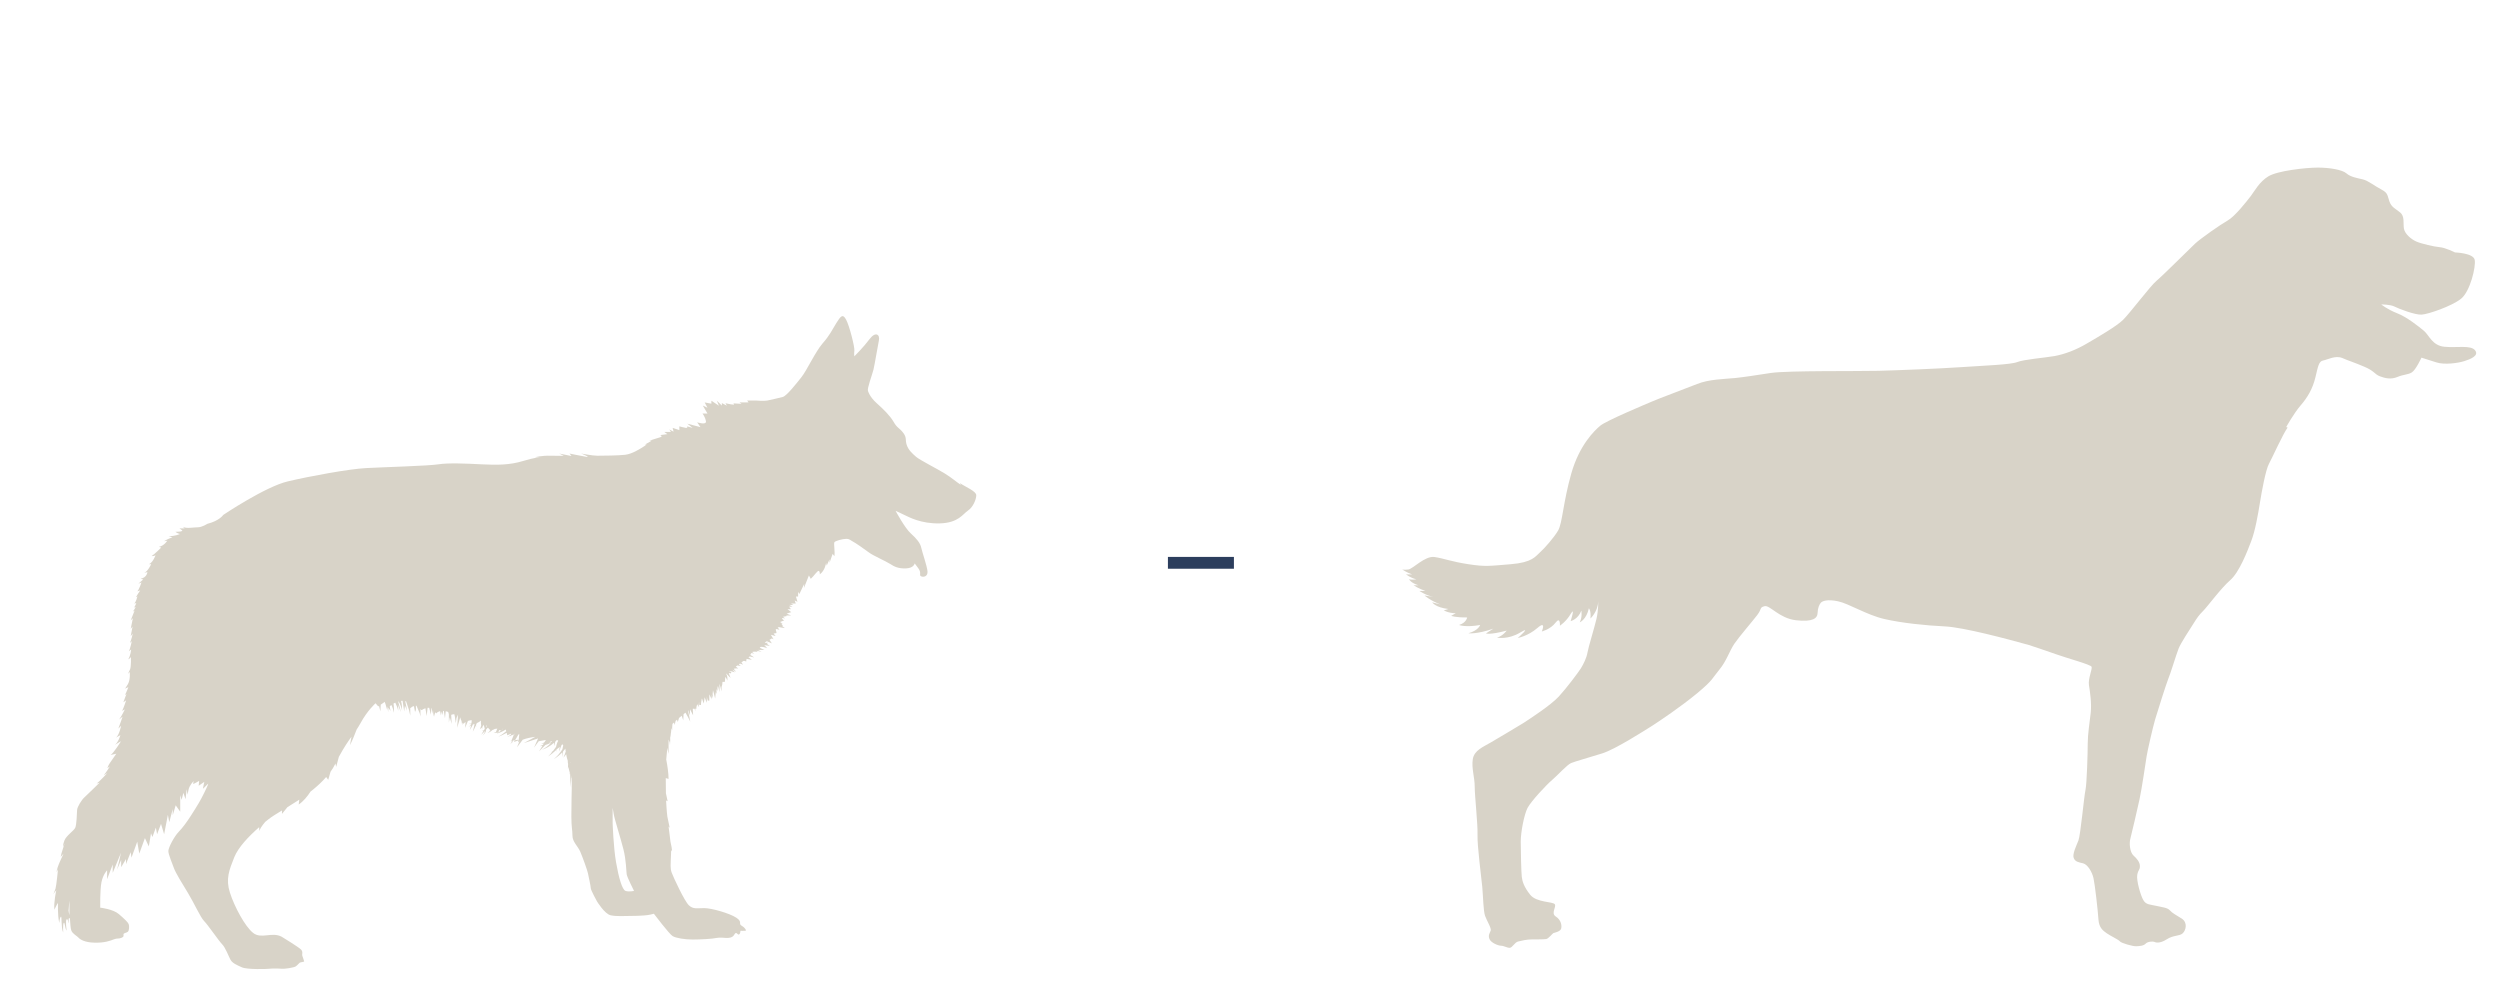 <svg width="210" height="84" viewBox="0 0 210 84" fill="none" xmlns="http://www.w3.org/2000/svg">
<path d="M192.16 35.915C191.762 36.461 190.876 38.438 190.596 38.954C190.316 39.456 189.976 41.33 189.829 42.259C189.681 43.189 189.431 44.605 189.106 45.446C188.781 46.302 188.103 48.073 187.335 48.737C186.568 49.401 185.432 50.95 185.063 51.319C184.694 51.688 184.576 51.865 184.252 52.381C183.927 52.897 183.189 54.004 182.998 54.491C182.806 54.978 182.304 56.645 182.127 57.044C181.965 57.442 181.227 59.773 181.035 60.422C180.843 61.072 180.386 63.063 180.312 63.55C180.238 64.037 179.914 66.236 179.722 67.136C179.53 68.036 179.058 70.028 178.955 70.426C178.837 70.824 178.91 71.591 179.206 71.857C179.501 72.123 179.751 72.418 179.751 72.757C179.751 73.097 179.619 73.023 179.53 73.48C179.442 73.938 179.811 75.236 180.047 75.62C180.268 76.003 180.607 75.974 181.124 76.092C181.64 76.21 182.068 76.239 182.275 76.475C182.481 76.711 182.791 76.859 183.278 77.169C183.765 77.493 183.632 78.128 183.352 78.393C183.071 78.659 182.584 78.526 181.994 78.91C181.404 79.293 181.035 79.161 180.961 79.116C180.888 79.072 180.415 79.072 180.238 79.264C180.061 79.456 179.722 79.471 179.442 79.485C179.161 79.5 178.173 79.22 178.069 79.072C177.951 78.924 177.273 78.615 176.963 78.393C176.653 78.172 176.314 77.936 176.269 77.228C176.225 76.519 175.974 74.306 175.856 73.775C175.738 73.244 175.369 72.624 174.986 72.521C174.602 72.433 174.307 72.388 174.189 72.064C174.071 71.739 174.41 71.046 174.587 70.603C174.764 70.16 175.06 66.885 175.178 66.368C175.296 65.852 175.369 63.211 175.369 62.444C175.369 61.676 175.532 60.673 175.62 59.876C175.709 59.08 175.561 58.106 175.473 57.56C175.384 57.014 175.768 56.203 175.694 56.011C175.62 55.819 173.628 55.288 172.817 54.993C172.005 54.697 170.427 54.181 170.427 54.181C168.627 53.679 164.938 52.691 163.359 52.617C161.78 52.543 159.759 52.337 158.284 51.997C156.808 51.658 155.303 50.699 154.388 50.507C153.474 50.315 153.06 50.492 152.942 50.64C152.824 50.788 152.692 51.053 152.677 51.496C152.662 51.938 152.278 52.263 150.862 52.101C149.446 51.938 148.664 50.802 148.221 50.92C147.778 51.038 148.029 51.112 147.601 51.673C147.173 52.233 146.096 53.473 145.683 54.078C145.27 54.697 145.019 55.538 144.429 56.247C143.839 56.955 143.927 57.102 142.555 58.239C141.183 59.375 139.353 60.599 138.778 60.968C138.188 61.337 135.709 62.931 134.588 63.285C133.466 63.639 132.33 63.949 131.976 64.096C131.622 64.244 130.84 65.129 130.383 65.513C129.925 65.896 128.627 67.283 128.317 67.859C128.022 68.434 127.742 69.909 127.742 70.692C127.742 71.474 127.786 73.303 127.83 73.657C127.874 74.026 128.007 74.498 128.538 75.162C129.069 75.826 130.456 75.723 130.604 75.959C130.752 76.195 130.25 76.711 130.692 76.992C131.135 77.272 131.209 77.759 131.135 78.01C131.061 78.261 130.56 78.349 130.486 78.379C130.412 78.408 130.073 78.851 129.881 78.88C129.689 78.91 129.173 78.91 128.701 78.91C128.228 78.91 127.83 79.013 127.52 79.087C127.225 79.161 127.033 79.618 126.812 79.618C126.591 79.618 126.31 79.441 126.089 79.441C125.868 79.441 125.248 79.205 125.115 78.88C124.982 78.556 125.145 78.379 125.219 78.172C125.292 77.966 124.894 77.346 124.746 76.933C124.599 76.519 124.584 75.295 124.51 74.498C124.437 73.716 124.082 71.06 124.112 70.131C124.141 69.201 123.876 66.885 123.876 66.088C123.876 65.291 123.596 64.524 123.714 63.772C123.832 63.019 124.599 62.739 125.219 62.37C125.838 62.001 127.432 61.072 127.992 60.717C128.553 60.349 130.279 59.227 130.943 58.504C131.607 57.781 132.566 56.498 132.802 56.129C133.024 55.76 133.275 55.258 133.348 54.816C133.422 54.373 133.924 52.75 134.101 51.997C134.278 51.245 134.248 50.507 134.248 50.507C134.234 51.363 133.599 51.953 133.599 51.953C133.658 51.274 133.466 51.097 133.466 51.097C133.26 52.042 132.699 52.278 132.699 52.278C132.935 51.806 132.832 51.289 132.832 51.289C132.566 52.027 131.932 52.175 131.932 52.175C131.932 52.175 132.345 50.891 131.947 51.555C131.563 52.219 131.032 52.558 131.032 52.558C131.032 52.558 131.091 51.747 130.663 52.307C130.235 52.868 129.512 53.045 129.512 53.045C129.512 53.045 129.925 52.071 129.143 52.75C128.361 53.429 127.491 53.591 127.491 53.591C127.491 53.591 128.73 52.514 127.697 53.133C126.664 53.753 125.75 53.561 125.75 53.561C126.251 53.414 126.561 52.971 126.561 52.971C125.101 53.355 124.82 53.207 124.82 53.207L125.44 52.809C124.023 53.296 123.345 53.193 123.345 53.193C124.2 52.956 124.333 52.499 124.333 52.499C123.094 52.72 122.563 52.499 122.563 52.499C123.182 52.307 123.241 51.865 123.241 51.865C122.268 51.879 121.899 51.732 121.899 51.732L122.282 51.511C121.677 51.511 121.279 51.274 121.279 51.274L121.663 51.156C120.556 51.024 120.305 50.596 120.305 50.596L120.999 50.773C120.158 50.463 119.656 50.02 119.656 50.02L120.409 50.138C119.774 50.02 119.228 49.637 119.228 49.637H119.73C119.184 49.46 118.741 49.164 118.741 49.164H119.154C118.52 48.973 118.358 48.663 118.358 48.663C118.623 48.722 118.977 48.663 118.977 48.663C118.476 48.545 118.107 48.25 118.107 48.25H118.623C118.181 48.102 117.782 47.837 117.782 47.837C117.782 47.837 117.915 47.881 118.299 47.837C118.682 47.792 119.7 46.671 120.497 46.789C121.294 46.907 121.899 47.173 123.345 47.394C124.805 47.615 125.071 47.541 126.901 47.394C128.73 47.246 128.981 46.73 129.35 46.405C129.719 46.081 130.53 45.166 130.884 44.561C131.238 43.956 131.312 42.141 131.991 39.766C132.67 37.39 133.909 36.195 134.411 35.767C134.912 35.34 138.276 33.938 138.793 33.717C139.324 33.48 141.567 32.654 142.555 32.256C143.544 31.857 144.827 31.843 145.757 31.754C146.686 31.651 147.306 31.548 148.767 31.326C150.228 31.12 156.1 31.193 157.767 31.149C159.434 31.105 162.813 30.972 164.761 30.839C166.708 30.706 168.892 30.633 169.453 30.412C170.013 30.19 171.725 30.057 172.581 29.91C173.437 29.747 174.366 29.408 175.31 28.848C176.269 28.287 177.774 27.416 178.335 26.87C178.896 26.324 180.637 24.008 181.138 23.595C181.64 23.182 183.927 20.895 184.384 20.467C184.842 20.039 186.524 18.859 187.129 18.519C187.734 18.18 188.752 16.881 189.076 16.454C189.401 16.026 189.785 15.273 190.537 14.816C191.29 14.344 193.709 14.078 194.698 14.078C195.686 14.078 196.749 14.255 197.103 14.565C197.457 14.875 198.032 14.963 198.475 15.067C198.918 15.17 199.523 15.657 200.069 15.937C200.614 16.218 200.541 16.468 200.718 16.941C200.895 17.413 201.205 17.516 201.603 17.84C202.016 18.165 201.854 18.755 201.928 19.198C202.001 19.641 202.533 20.098 202.975 20.29C203.418 20.482 204.451 20.718 204.923 20.762C205.395 20.791 206.221 21.205 206.221 21.205C206.221 21.205 207.756 21.249 207.874 21.824C207.992 22.4 207.49 24.495 206.723 25.1C205.941 25.72 203.964 26.398 203.418 26.428C202.887 26.472 201.47 25.926 201.131 25.749C200.792 25.572 200.024 25.572 200.024 25.572C200.024 25.572 200.526 25.985 201.352 26.31C202.193 26.634 203.197 27.446 203.624 27.8C204.038 28.154 204.318 29.039 205.336 29.128C206.354 29.231 207.534 28.965 207.903 29.423C208.272 29.88 207.505 30.175 206.988 30.338C206.472 30.5 205.336 30.662 204.657 30.441C203.979 30.22 203.403 30.043 203.403 30.043C203.403 30.043 202.931 31.075 202.592 31.282C202.252 31.488 201.913 31.444 201.382 31.666C200.851 31.887 200.364 31.784 199.906 31.607C199.449 31.43 199.464 31.164 198.578 30.795C197.678 30.412 197.324 30.323 196.749 30.072C196.173 29.836 195.539 30.205 195.155 30.279C194.772 30.338 194.713 30.795 194.491 31.71C194.27 32.625 193.857 33.362 193.252 34.056C192.662 34.749 192.042 35.871 192.042 35.871L192.16 35.915Z" fill="#D8D3C8"/>
<path d="M98.105 47.774V46.78H103.649V47.774H98.105Z" fill="#2C3E5D"/>
<path d="M80.733 40.748C80.234 40.407 79.998 40.171 79.368 39.777C78.738 39.383 77.267 38.648 76.952 38.373C76.637 38.097 76.309 37.808 76.165 37.375C76.02 36.942 76.191 36.784 75.876 36.364C75.561 35.944 75.351 35.957 75.062 35.432C74.76 34.92 74.261 34.422 73.644 33.87C73.028 33.319 72.909 32.833 72.909 32.833C72.831 32.623 73.238 31.56 73.369 31.061C73.487 30.562 73.723 29.092 73.828 28.593C73.933 28.095 73.54 27.819 73.041 28.488C72.542 29.158 71.767 29.932 71.767 29.932C71.767 29.932 71.728 29.748 71.767 29.46C71.807 29.171 71.361 27.386 71.072 26.847C70.783 26.309 70.599 26.585 70.245 27.149C69.89 27.727 69.693 28.173 69.09 28.856C68.499 29.538 67.777 31.1 67.344 31.652C66.911 32.203 66.084 33.253 65.755 33.345C65.427 33.424 64.731 33.594 64.443 33.647C64.154 33.7 63.563 33.647 63.563 33.647H62.763L62.881 33.804H62.119L62.29 33.923L61.594 33.883C61.594 33.883 61.739 33.988 61.594 33.988C61.45 33.988 60.938 33.87 60.938 33.87L61.056 34.08L60.636 33.857V34.067L60.216 33.66L60.387 34.08L59.757 33.66V33.91L59.192 33.804L59.428 34.251L59.035 34.067L59.428 34.736H59.008C59.008 34.736 59.218 34.986 59.297 35.367C59.376 35.747 58.562 35.472 58.562 35.472L58.838 35.879L57.735 35.59L58.181 35.944L57.722 35.813C57.722 35.813 57.788 35.957 57.617 35.944C57.446 35.918 57.066 35.813 57.066 35.813V36.128L56.501 35.944L56.58 36.259L56.225 36.075L56.357 36.285H55.806L56.055 36.469L55.451 36.548C55.451 36.548 55.727 36.653 55.451 36.732C55.175 36.81 54.545 37.02 54.545 37.02H54.742L54.138 37.362C54.165 37.362 54.506 37.217 54.138 37.467C53.758 37.716 53.088 38.136 52.511 38.202C51.946 38.268 50.607 38.281 50.174 38.281C49.741 38.281 48.861 38.097 48.809 38.097C48.861 38.11 49.662 38.438 49.255 38.373C48.835 38.307 47.838 38.097 47.838 38.097L48.008 38.307L46.971 38.097L47.352 38.281C47.352 38.281 47.142 38.307 46.302 38.281C45.462 38.254 44.937 38.412 44.937 38.412H45.409C45.33 38.412 44.923 38.425 43.926 38.727C42.81 39.068 41.734 39.068 40.447 39.003C39.161 38.937 37.638 38.871 36.824 39.003C35.997 39.134 32.23 39.239 30.76 39.318C29.29 39.397 26.087 39.987 24.183 40.434C22.28 40.88 18.749 43.256 18.749 43.256C18.749 43.256 18.447 43.741 17.41 44.004C17.41 44.004 16.977 44.293 16.609 44.293C16.242 44.293 15.664 44.424 15.362 44.253L15.507 44.385H15.074L15.31 44.555C15.31 44.555 15.389 44.673 14.732 44.673C14.732 44.673 14.903 44.805 15.113 44.857C15.113 44.857 14.732 45.041 14.168 45.041L14.483 45.133C14.483 45.133 14.063 45.277 13.774 45.461L14.05 45.422C14.05 45.422 13.8 45.842 13.354 45.934L13.538 45.999C13.538 45.999 12.947 46.59 12.737 46.708C12.737 46.708 12.908 46.734 13.065 46.642C13.065 46.642 12.855 47.246 12.514 47.391H12.698C12.698 47.391 12.422 48.008 12.12 48.112L12.383 48.06C12.383 48.06 12.343 48.519 11.818 48.611L12.028 48.677L11.621 49.031L11.884 48.926C11.884 48.926 11.674 49.556 11.529 49.675L11.779 49.596C11.779 49.596 11.49 50.016 11.411 50.173L11.543 50.095C11.543 50.095 11.424 50.607 11.267 50.699L11.451 50.659C11.451 50.659 11.333 50.974 11.241 51.04L11.398 50.974C11.398 50.974 11.28 51.237 11.149 51.381L11.306 51.289C11.306 51.289 11.083 51.854 10.978 52.116L11.162 51.932L10.978 52.825L11.136 52.628L10.978 53.442L11.149 53.219C11.149 53.245 11.044 53.731 10.912 54.006L11.07 53.862C11.07 53.862 10.939 54.518 10.821 54.715L11.018 54.558C11.018 54.558 10.965 55.096 10.768 55.385C10.768 55.385 10.939 55.306 10.978 55.201C11.018 55.109 11.018 56.028 10.926 56.225C10.834 56.435 10.742 56.605 10.742 56.605L10.899 56.448C10.899 56.448 10.965 57.091 10.742 57.472C10.571 57.774 10.506 57.839 10.479 57.852L10.781 57.721C10.781 57.721 10.611 58.181 10.492 58.391L10.624 58.299C10.624 58.299 10.427 58.784 10.361 58.995L10.598 58.824C10.598 58.824 10.387 59.48 10.256 59.716L10.492 59.585C10.492 59.585 10.191 60.202 10.007 60.438L10.296 60.202C10.296 60.202 10.059 60.898 9.941 61.2L10.177 60.964C10.177 60.964 10.007 61.777 9.744 61.961L10.112 61.751C10.112 61.751 9.954 62.342 9.652 62.565L10.164 62.263C10.164 62.263 9.534 63.287 9.285 63.418L9.77 63.313C9.77 63.313 9.403 63.851 9.232 64.088C9.075 64.324 9.022 64.521 9.022 64.521L9.232 64.376C9.232 64.376 8.878 64.954 8.707 65.125L9.009 64.941C9.009 64.941 8.379 65.636 8.117 65.82L8.366 65.742C8.366 65.742 7.329 66.765 7.093 66.975C6.856 67.186 6.489 67.776 6.476 68.039C6.463 68.301 6.436 69.299 6.318 69.535C6.213 69.771 5.557 70.205 5.412 70.598C5.268 70.992 5.294 71.123 5.294 71.123L5.426 70.861C5.426 70.913 5.137 71.662 5.097 71.977L5.334 71.714C5.334 71.754 4.756 72.843 4.756 73.263L4.874 73.001C4.874 73.001 4.743 74.366 4.664 74.641C4.585 74.904 4.494 75.075 4.48 75.101L4.73 74.773C4.73 74.773 4.494 75.836 4.572 76.413C4.572 76.413 4.809 75.888 4.874 75.849C4.874 75.849 4.822 76.847 4.979 77.529C4.979 77.529 5.006 77.109 5.111 77.004C5.216 76.899 5.111 77.897 5.307 78.33C5.307 78.33 5.268 77.608 5.36 77.516C5.452 77.437 5.452 77.989 5.596 78.172C5.596 78.172 5.478 77.319 5.596 77.227C5.714 77.135 5.714 77.464 5.793 77.569C5.793 77.569 5.728 77.188 5.793 77.135C5.819 77.122 5.846 77.135 5.872 77.135C5.898 77.529 5.924 77.989 5.99 78.159C6.095 78.448 6.489 78.632 6.594 78.763C6.699 78.894 7.106 79.17 7.933 79.183C8.76 79.209 9.272 79.026 9.56 78.907C9.849 78.789 9.967 78.881 10.204 78.776C10.453 78.671 10.361 78.579 10.374 78.474C10.401 78.369 10.598 78.369 10.729 78.277C10.86 78.186 10.873 77.766 10.807 77.621C10.742 77.464 10.466 77.201 9.981 76.781C9.495 76.361 8.418 76.243 8.418 76.243C8.418 76.243 8.392 74.76 8.523 74.103C8.655 73.447 8.996 73.106 8.996 73.106V73.854L9.469 72.62V73.316L10.164 71.635L9.836 73.04L10.177 72.226V72.843L10.584 72.16V72.581L10.978 71.583L11.044 72.042L11.529 70.703L11.7 71.701L12.173 70.401L12.501 71.097L12.685 69.995L12.803 70.31L13.091 69.522L13.197 70.073L13.525 69.207L13.787 70.073L14.102 68.446L14.22 69.063L14.509 67.96V68.485L14.759 67.645L15.139 68.183V66.792L15.257 67.186L15.402 66.595L15.586 67.133L15.678 66.293L15.756 66.752L15.835 66.345C15.914 65.952 16.255 65.623 16.268 65.61C16.268 65.636 16.216 65.807 16.229 65.847C16.229 65.886 16.728 65.597 16.728 65.597L16.688 66.004L17.161 65.676C17.161 65.676 17.043 66.227 17.043 66.254C17.043 66.28 17.489 65.82 17.489 65.82L17.45 65.952C17.41 66.083 16.964 67.015 16.701 67.448C16.439 67.881 16.347 68.039 16.032 68.524C15.717 69.01 15.376 69.496 15.008 69.876C14.64 70.257 14.142 71.189 14.142 71.491C14.142 71.793 14.483 72.541 14.614 72.935C14.759 73.329 15.31 74.234 15.796 75.022C16.281 75.81 16.833 77.057 17.148 77.372C17.463 77.687 18.381 79.039 18.657 79.314C18.946 79.603 19.209 80.351 19.366 80.627C19.523 80.903 19.878 81.06 20.324 81.257C20.757 81.454 22.451 81.402 22.621 81.375C22.792 81.349 23.422 81.349 23.658 81.375C23.895 81.402 24.682 81.283 24.84 81.178C24.997 81.073 25.116 80.903 25.181 80.863C25.247 80.824 25.549 80.798 25.549 80.758C25.549 80.719 25.43 80.391 25.391 80.273C25.352 80.154 25.47 79.971 25.299 79.774C25.129 79.577 23.658 78.684 23.658 78.684C22.845 78.251 21.952 78.907 21.269 78.369C20.587 77.844 19.681 76.138 19.314 74.983C18.946 73.828 19.248 73.092 19.681 72.003C20.022 71.163 20.889 70.257 21.768 69.483C21.768 69.693 21.794 69.824 21.794 69.824C21.794 69.666 22.005 69.365 22.28 69.036C22.372 68.971 22.451 68.892 22.543 68.826C22.805 68.616 23.212 68.367 23.685 68.078V68.367C23.763 68.262 23.934 68.052 24.144 67.802C24.459 67.606 24.8 67.395 25.142 67.172L25.089 67.579C25.483 67.317 25.824 66.897 26.087 66.49C26.179 66.424 26.258 66.359 26.336 66.293C26.717 65.978 27.084 65.636 27.399 65.269L27.57 65.505L27.767 64.823C27.911 64.626 28.043 64.416 28.148 64.193C28.148 64.166 28.174 64.153 28.174 64.127L28.24 64.416L28.463 63.576C28.922 62.736 29.25 62.263 29.526 61.882L29.395 62.591C29.565 62.289 29.762 61.79 29.959 61.279C30.064 61.121 30.169 60.95 30.287 60.74C30.852 59.69 31.547 59.073 31.547 59.073L31.771 59.336L31.836 59.296L31.954 59.756L31.981 59.191L32.322 58.955C32.335 59.021 32.348 59.073 32.374 59.113L32.519 59.624V59.362H32.532C32.571 59.533 32.598 59.677 32.598 59.835C32.611 59.703 32.624 59.572 32.624 59.441C32.676 59.533 32.742 59.638 32.808 59.716C32.768 59.585 32.755 59.454 32.742 59.323C32.781 59.283 32.834 59.257 32.873 59.218C32.978 59.414 33.044 59.638 33.07 59.874C33.11 59.624 33.096 59.362 33.057 59.099C33.11 59.073 33.162 59.047 33.202 59.021C33.306 59.231 33.398 59.467 33.451 59.716C33.451 59.533 33.451 59.349 33.411 59.178C33.503 59.388 33.595 59.611 33.674 59.821C33.608 59.52 33.53 59.231 33.451 58.929H33.49C33.621 59.152 33.713 59.414 33.779 59.69C33.779 59.414 33.753 59.139 33.687 58.876C33.727 58.876 33.779 58.863 33.818 58.863L33.95 59.756L34.015 59.27C34.081 59.414 34.133 59.559 34.186 59.703C34.16 59.467 34.107 59.218 34.055 58.981V58.889C34.081 58.889 34.094 58.889 34.107 58.903L34.357 59.638L34.462 60.11V59.953V60.005C34.475 60.005 34.462 59.835 34.462 59.835V59.454C34.501 59.467 34.514 59.467 34.514 59.467C34.567 59.388 34.658 59.336 34.764 59.309C34.764 59.309 34.764 59.336 34.777 59.349L34.868 59.835L34.895 59.651C34.895 59.69 34.908 59.716 34.921 59.756C34.947 59.611 34.947 59.454 34.934 59.309V59.283H34.987L35.249 59.9C35.276 59.992 35.302 60.084 35.328 60.189C35.315 59.979 35.315 59.769 35.315 59.559C35.354 59.624 35.42 59.651 35.42 59.651C35.525 59.572 35.63 59.533 35.735 59.493L35.84 60.15L35.919 59.454H36.05C36.102 59.638 36.155 59.835 36.181 60.032C36.207 59.848 36.234 59.651 36.234 59.467H36.247C36.299 59.73 36.378 59.979 36.47 60.228C36.444 60.045 36.417 59.861 36.417 59.677L36.496 60.176L36.549 59.821C36.588 59.887 36.641 59.926 36.641 59.926C36.733 59.821 36.851 59.769 36.969 59.73L37.034 60.097L37.1 59.756L37.166 60.071L37.218 59.716H37.284L37.376 60.333L37.441 59.743C37.546 59.769 37.638 59.795 37.651 59.808L37.704 59.992V60.701L37.783 60.255L37.94 60.806L37.901 60.045C37.98 60.018 38.071 59.992 38.163 59.992C38.203 60.136 38.229 60.294 38.242 60.452V60.491C38.242 60.491 38.242 60.478 38.255 60.465C38.255 60.556 38.268 60.648 38.282 60.74C38.308 60.596 38.334 60.452 38.347 60.307C38.4 60.215 38.439 60.11 38.478 60.018L38.4 61.134L38.662 60.255C38.675 60.373 38.715 60.465 38.767 60.556L38.82 60.911L38.859 60.701C38.911 60.767 38.951 60.806 38.951 60.806C38.977 60.74 39.043 60.688 39.108 60.648L39.069 61.147L39.305 60.556C39.397 60.53 39.502 60.504 39.607 60.491C39.607 60.491 39.607 60.504 39.62 60.517C39.62 60.596 39.62 60.688 39.594 60.78C39.529 60.793 39.45 60.806 39.384 60.806C39.45 60.819 39.515 60.832 39.594 60.832C39.515 60.924 39.437 61.003 39.345 61.069C39.423 61.029 39.489 60.99 39.568 60.937C39.542 61.069 39.502 61.2 39.463 61.318C39.568 61.173 39.66 61.003 39.725 60.832C39.725 60.885 39.725 60.924 39.712 60.964C39.739 60.911 39.752 60.858 39.778 60.806H39.83L39.857 60.832C39.817 61.042 39.778 61.252 39.712 61.462C39.804 61.305 39.896 61.134 39.962 60.964C39.988 60.99 40.014 61.029 40.04 61.055C40.014 61.016 39.988 60.977 39.975 60.924C40.001 60.858 40.027 60.806 40.053 60.74C40.172 60.688 40.277 60.635 40.369 60.543H40.395C40.395 60.688 40.395 60.819 40.421 60.95C40.395 61.055 40.355 61.16 40.303 61.265C40.355 61.213 40.408 61.173 40.461 61.121C40.461 61.16 40.487 61.2 40.5 61.252C40.5 61.187 40.5 61.121 40.526 61.042C40.566 60.99 40.605 60.937 40.631 60.872C40.644 60.924 40.657 60.977 40.67 61.029C40.684 61.095 40.71 61.16 40.723 61.213C40.71 61.239 40.684 61.279 40.67 61.305C40.605 61.344 40.539 61.383 40.474 61.41C40.526 61.41 40.579 61.383 40.631 61.357C40.566 61.475 40.5 61.607 40.421 61.725L40.736 61.41V61.436C40.71 61.567 40.618 61.699 40.526 61.804L40.684 61.646C40.736 61.593 40.776 61.528 40.802 61.449C40.815 61.397 40.828 61.344 40.828 61.292C40.854 61.252 40.894 61.226 40.92 61.187C40.946 61.173 40.972 61.147 40.986 61.121C41.077 61.252 41.156 61.305 41.182 61.318C41.143 61.331 41.104 61.344 41.064 61.344H41.196C41.13 61.436 41.051 61.515 40.946 61.567C41.104 61.528 41.248 61.436 41.366 61.318C41.406 61.318 41.445 61.292 41.498 61.265C41.524 61.252 41.55 61.239 41.576 61.226C41.642 61.226 41.708 61.213 41.773 61.2C41.734 61.305 41.694 61.397 41.655 61.502C41.589 61.528 41.524 61.554 41.458 61.567H41.629V61.593C41.629 61.593 41.642 61.58 41.642 61.567C41.826 61.541 41.996 61.449 42.141 61.318C42.18 61.292 42.206 61.252 42.246 61.213H42.272C42.114 61.37 41.931 61.502 41.747 61.62C41.996 61.541 42.246 61.436 42.482 61.279L42.521 61.423C42.324 61.593 42.101 61.751 41.852 61.882C42.101 61.804 42.324 61.685 42.561 61.554L42.613 61.764C42.613 61.764 42.758 61.699 42.941 61.62L42.902 61.725L42.613 61.909L42.876 61.804L42.849 61.869L42.915 61.79L43.178 61.685C43.099 61.869 43.02 62.053 42.955 62.224C42.915 62.224 42.876 62.25 42.823 62.25C42.889 62.25 42.941 62.237 43.007 62.224C42.968 62.329 42.928 62.42 42.876 62.526C42.955 62.42 43.033 62.316 43.099 62.211C43.243 62.184 43.388 62.158 43.532 62.132V62.368C43.558 62.329 43.585 62.289 43.637 62.263L43.427 62.775L43.913 62.132C44.215 62.014 44.635 61.935 44.963 61.895L44.005 62.42L45.199 62.027L44.858 62.801L45.252 62.263C45.252 62.263 45.527 62.211 45.855 62.158L45.737 62.342C45.645 62.407 45.554 62.46 45.462 62.499C45.541 62.499 45.606 62.473 45.685 62.447L45.606 62.565C45.514 62.604 45.422 62.644 45.33 62.683C45.409 62.683 45.488 62.657 45.567 62.644L45.278 63.116L45.816 62.578C45.974 62.526 46.131 62.473 46.276 62.407C46.066 62.644 45.803 62.827 45.514 62.985C45.882 62.867 46.236 62.657 46.538 62.394C46.538 62.486 46.538 62.578 46.564 62.67C46.578 62.539 46.604 62.42 46.643 62.302C46.682 62.263 46.722 62.224 46.761 62.171H46.801C46.827 62.171 46.866 62.197 46.892 62.224C46.866 62.263 46.853 62.302 46.827 62.342C46.774 62.473 46.735 62.604 46.709 62.736C46.63 62.854 46.551 62.959 46.472 63.064C46.407 63.116 46.341 63.169 46.276 63.221C46.315 63.208 46.354 63.182 46.394 63.169C46.276 63.3 46.157 63.431 46.039 63.549C46.276 63.392 46.499 63.208 46.709 63.011C46.709 63.064 46.709 63.116 46.722 63.169C46.722 63.103 46.722 63.038 46.735 62.972L46.788 62.919C46.866 62.867 46.945 62.801 47.011 62.736C46.998 62.867 46.984 62.998 46.984 63.129C47.037 62.946 47.089 62.762 47.168 62.591C47.194 62.565 47.221 62.539 47.234 62.512C47.26 62.539 47.286 62.578 47.313 62.617C47.286 62.722 47.26 62.827 47.247 62.932C47.05 63.248 46.801 63.536 46.512 63.773C46.774 63.615 47.011 63.418 47.234 63.195C47.234 63.326 47.247 63.471 47.273 63.602C47.273 63.444 47.273 63.274 47.299 63.116C47.365 63.038 47.431 62.959 47.496 62.88C47.496 62.959 47.496 63.038 47.523 63.116C47.47 63.3 47.404 63.484 47.326 63.654C47.404 63.562 47.483 63.458 47.562 63.352C47.562 63.405 47.588 63.471 47.588 63.523C47.614 63.654 47.654 63.773 47.693 63.904C47.693 63.996 47.693 64.088 47.719 64.18C47.719 64.324 47.706 64.468 47.706 64.613C47.719 64.547 47.733 64.468 47.746 64.403C47.772 64.573 47.811 64.744 47.864 64.915C47.864 64.967 47.851 65.02 47.838 65.072C47.851 65.046 47.877 65.006 47.89 64.967V64.993C47.89 65.387 47.916 65.781 47.969 66.175C47.969 65.886 47.969 65.597 47.995 65.308C48.008 65.348 48.021 65.374 48.035 65.413V65.873C48.021 66.621 47.995 67.606 47.995 68.564C47.995 69.522 48.087 69.693 48.087 70.205C48.087 70.716 48.547 71.084 48.743 71.543C48.94 72.003 49.334 73.092 49.387 73.355C49.439 73.618 49.623 74.431 49.623 74.602C49.623 74.773 50.148 75.718 50.148 75.718C50.148 75.718 50.791 76.781 51.303 76.886C51.815 76.991 52.419 76.939 52.918 76.939C53.416 76.939 53.705 76.925 54.086 76.899C54.467 76.886 54.926 76.755 54.926 76.755C54.926 76.755 56.225 78.474 56.501 78.632C56.777 78.802 57.538 78.921 58.181 78.921C58.825 78.921 59.848 78.868 60.177 78.789C60.505 78.724 60.872 78.789 61.017 78.789C61.161 78.789 61.529 78.802 61.686 78.501C61.857 78.186 61.949 78.553 62.067 78.501C62.198 78.448 62.198 78.186 62.198 78.186C62.198 78.186 62.526 78.199 62.618 78.186C62.71 78.172 62.618 77.949 62.303 77.766C61.988 77.582 62.408 77.451 61.844 77.083C61.279 76.715 59.783 76.282 59.153 76.282C58.523 76.282 58.234 76.387 57.866 76.046C57.499 75.705 56.554 73.67 56.422 73.302C56.291 72.935 56.331 72.699 56.37 71.662V71.399L56.449 71.53C56.449 71.32 56.396 71.018 56.317 70.69C56.278 70.296 56.212 69.876 56.16 69.43L56.252 69.535C56.186 69.207 56.12 68.879 56.055 68.577C56.029 68.341 56.002 68.091 55.989 67.842C55.976 67.645 55.963 67.448 55.95 67.238L56.081 67.304C56.029 67.067 55.976 66.844 55.937 66.634C55.937 66.201 55.924 65.755 55.924 65.361L56.16 65.427C56.16 64.993 56.068 64.324 55.963 63.799C55.989 63.497 56.029 63.156 56.055 62.814C56.081 62.985 56.12 63.156 56.16 63.326C56.147 62.932 56.173 62.539 56.16 62.119C56.186 62.197 56.225 62.276 56.252 62.355C56.252 62.434 56.278 62.512 56.278 62.604C56.304 62.329 56.304 62.053 56.291 61.764C56.304 61.83 56.331 61.895 56.357 61.961C56.331 61.856 56.331 61.751 56.344 61.659C56.357 61.554 56.383 61.449 56.383 61.344V61.16C56.409 61.226 56.435 61.292 56.462 61.344C56.462 61.16 56.462 60.977 56.488 60.806C56.527 60.767 56.567 60.727 56.619 60.688L56.672 60.898L56.751 60.556C56.79 60.517 56.829 60.491 56.869 60.452L56.934 60.648L57.039 60.307C57.118 60.242 57.184 60.189 57.263 60.123L57.394 60.504L57.42 59.992C57.472 59.953 57.525 59.9 57.578 59.861C57.722 60.11 57.866 60.36 57.984 60.622C57.932 60.307 57.866 60.005 57.788 59.703L57.814 59.677L57.958 60.11V59.572L58.221 60.084L58.194 59.533H58.339C58.365 59.598 58.391 59.664 58.418 59.73C58.418 59.664 58.404 59.598 58.391 59.533H58.496C58.496 59.533 58.47 59.375 58.575 59.152L58.68 59.401L58.72 58.942C58.72 59.034 58.733 59.126 58.746 59.218H58.877C58.877 59.086 58.903 58.955 58.93 58.811C58.93 58.771 58.93 58.745 58.943 58.706C58.943 58.706 58.969 58.693 58.969 58.679L59.113 59.099L59.192 58.574C59.245 58.732 59.31 58.889 59.376 59.034V58.496C59.389 58.614 59.415 58.732 59.455 58.85H59.586V58.824C59.573 58.666 59.586 58.496 59.586 58.325C59.638 58.43 59.691 58.535 59.73 58.64V58.548L59.809 58.758L59.783 58.351C59.809 58.456 59.835 58.561 59.862 58.666V58.574C59.875 58.483 59.875 58.391 59.862 58.299C59.862 58.194 59.888 58.102 59.888 58.01V57.971C59.953 58.194 60.019 58.43 60.072 58.679C60.098 58.496 60.111 58.325 60.124 58.141L60.19 58.286V57.879C60.177 57.879 60.269 58.036 60.269 58.036V57.774L60.308 57.616C60.36 57.787 60.4 57.958 60.426 58.141C60.452 57.905 60.452 57.669 60.426 57.432C60.505 57.642 60.557 57.852 60.61 58.076V57.708C60.662 57.577 60.689 57.432 60.689 57.275H60.872H60.886L60.925 56.855C61.004 56.947 61.056 57.052 61.096 57.17C61.122 56.973 61.096 56.763 60.99 56.579H61.004L61.371 56.947L61.214 56.54C61.279 56.54 61.332 56.553 61.384 56.566L61.437 56.461C61.371 56.435 61.319 56.395 61.253 56.382L61.292 56.356L61.739 56.474L61.516 56.251C61.634 56.29 61.739 56.356 61.831 56.448C61.778 56.356 61.712 56.264 61.634 56.185C61.66 56.185 61.686 56.172 61.712 56.159H61.726C61.804 56.146 61.896 56.133 62.001 56.159C61.949 56.093 61.87 56.041 61.804 56.002L61.936 55.897L62.251 55.949L62.172 55.91L62.067 55.805L62.159 55.739L62.421 55.831L62.277 55.647L62.447 55.516H62.526C62.553 55.516 62.592 55.529 62.631 55.542L62.671 55.581V55.542H62.71L62.684 55.516L62.71 55.345L63.156 55.424L62.854 55.188H62.933L62.959 55.135C63.091 55.161 63.222 55.201 63.353 55.227C63.248 55.148 63.13 55.083 63.025 55.017L63.104 54.86C63.196 54.86 63.275 54.886 63.366 54.912C63.301 54.86 63.235 54.82 63.169 54.768C63.314 54.728 63.484 54.728 63.655 54.768C63.616 54.728 63.576 54.702 63.537 54.663C63.681 54.689 63.826 54.715 63.97 54.755C63.878 54.702 63.773 54.636 63.668 54.597H64.22L63.905 54.453L63.813 54.387L63.918 54.334C64.088 54.334 64.272 54.374 64.443 54.453C64.377 54.361 64.285 54.269 64.193 54.19L64.666 54.256L64.403 54.072L64.548 53.993H64.285L64.246 53.967L64.416 53.862L64.837 54.046L64.64 53.744L64.837 53.626L64.981 53.704L64.863 53.508L64.758 53.324L65.152 53.429L64.981 53.219L65.217 53.179V53.101H65.243L65.191 53.035L65.165 52.838C65.27 52.838 65.375 52.877 65.48 52.904C65.44 52.838 65.388 52.773 65.322 52.72L65.427 52.681L65.926 52.759L65.69 52.576L65.769 52.549L65.624 52.392H65.742L65.519 52.247L65.808 52.142H65.874C65.834 52.103 65.795 52.064 65.742 52.024L65.677 51.906L65.952 51.946L65.769 51.814L66.084 51.749L66.044 51.696C66.189 51.709 66.32 51.696 66.464 51.696C66.333 51.657 66.202 51.604 66.084 51.539L66.464 51.42L66.149 51.171H66.438L66.281 50.961H66.569L66.307 50.817H66.661L66.451 50.699H66.845L66.753 50.436L66.989 50.554L66.858 50.108H67.042V49.714L67.147 49.898L67.554 49.044L67.528 49.399L67.948 48.336L68.105 48.624C68.368 48.388 68.669 47.916 68.775 47.955C68.879 47.994 68.866 48.244 68.866 48.244C69.313 47.916 69.391 47.285 69.391 47.285L69.444 47.509L69.68 46.984V47.272L69.943 46.524L70.087 46.721C70.153 46.38 70.022 45.684 70.087 45.553C70.14 45.435 70.783 45.264 71.085 45.264C71.387 45.264 71.466 45.408 71.636 45.487C71.807 45.566 72.647 46.144 72.988 46.406C73.329 46.669 74.393 47.128 74.76 47.364C75.128 47.601 75.456 47.771 76.112 47.745C76.769 47.719 76.834 47.325 76.834 47.325L77.136 47.732C77.438 48.139 77.175 48.296 77.359 48.401C77.53 48.506 77.95 48.454 77.911 47.994C77.871 47.535 77.464 46.393 77.386 46.012C77.307 45.632 77.018 45.264 76.506 44.805C76.007 44.358 75.259 42.967 75.233 42.914C75.259 42.914 75.719 43.138 76.02 43.282C76.335 43.426 77.359 44.004 78.934 43.965C80.51 43.925 80.877 43.177 81.31 42.888C81.744 42.599 82.006 41.943 82.006 41.602C82.006 41.26 81.127 40.919 80.628 40.578L80.72 40.748H80.733ZM5.767 76.427C5.767 76.203 5.833 75.652 5.833 75.652V76.873C5.793 76.715 5.754 76.532 5.754 76.427H5.767ZM47.943 64.048H47.916C47.916 64.035 47.929 64.009 47.943 63.996V64.048ZM47.903 64.376V64.429V64.389V64.376ZM39.896 60.57C39.896 60.57 39.896 60.583 39.883 60.596V60.57H39.896ZM40.828 60.885C40.828 60.898 40.854 60.924 40.854 60.937C40.854 60.964 40.88 60.99 40.88 61.003C40.867 61.029 40.854 61.069 40.841 61.095C40.841 61.029 40.828 60.95 40.828 60.885ZM41.865 61.475V61.528C41.826 61.554 41.786 61.58 41.747 61.607C41.786 61.567 41.826 61.515 41.852 61.475H41.865ZM42.062 61.331C42.009 61.397 41.957 61.462 41.878 61.515C41.878 61.475 41.878 61.449 41.891 61.41C41.917 61.383 41.931 61.357 41.957 61.318H42.062V61.331ZM43.138 61.685C43.191 61.659 43.243 61.646 43.296 61.62L43.073 61.764L43.138 61.672V61.685ZM42.981 62.368C43.02 62.302 43.073 62.237 43.112 62.171C43.086 62.237 43.059 62.289 43.046 62.355C43.02 62.355 43.007 62.355 42.981 62.368ZM43.164 62.329C43.296 62.132 43.427 61.922 43.545 61.699L43.624 61.672C43.598 61.804 43.585 62.014 43.572 62.184C43.44 62.237 43.296 62.289 43.164 62.329ZM46.21 62.329C46.236 62.316 46.262 62.289 46.276 62.263H46.381C46.289 62.342 46.184 62.407 46.092 62.473L46.223 62.342H46.21V62.329ZM48.021 65.335C48.021 65.269 48.021 65.203 48.035 65.151V65.453C48.035 65.413 48.021 65.374 48.008 65.335H48.021ZM52.55 74.838C52.261 74.746 51.972 73.722 51.749 72.436C51.526 71.15 51.461 69.128 51.461 69.128V67.868C51.461 67.868 51.487 67.96 51.552 68.38C51.618 68.8 52.13 70.401 52.366 71.334C52.603 72.265 52.603 73.197 52.642 73.447C52.681 73.696 53.259 74.838 53.259 74.838C53.259 74.838 52.839 74.93 52.55 74.838Z" fill="#D8D3C8"/>
</svg>
